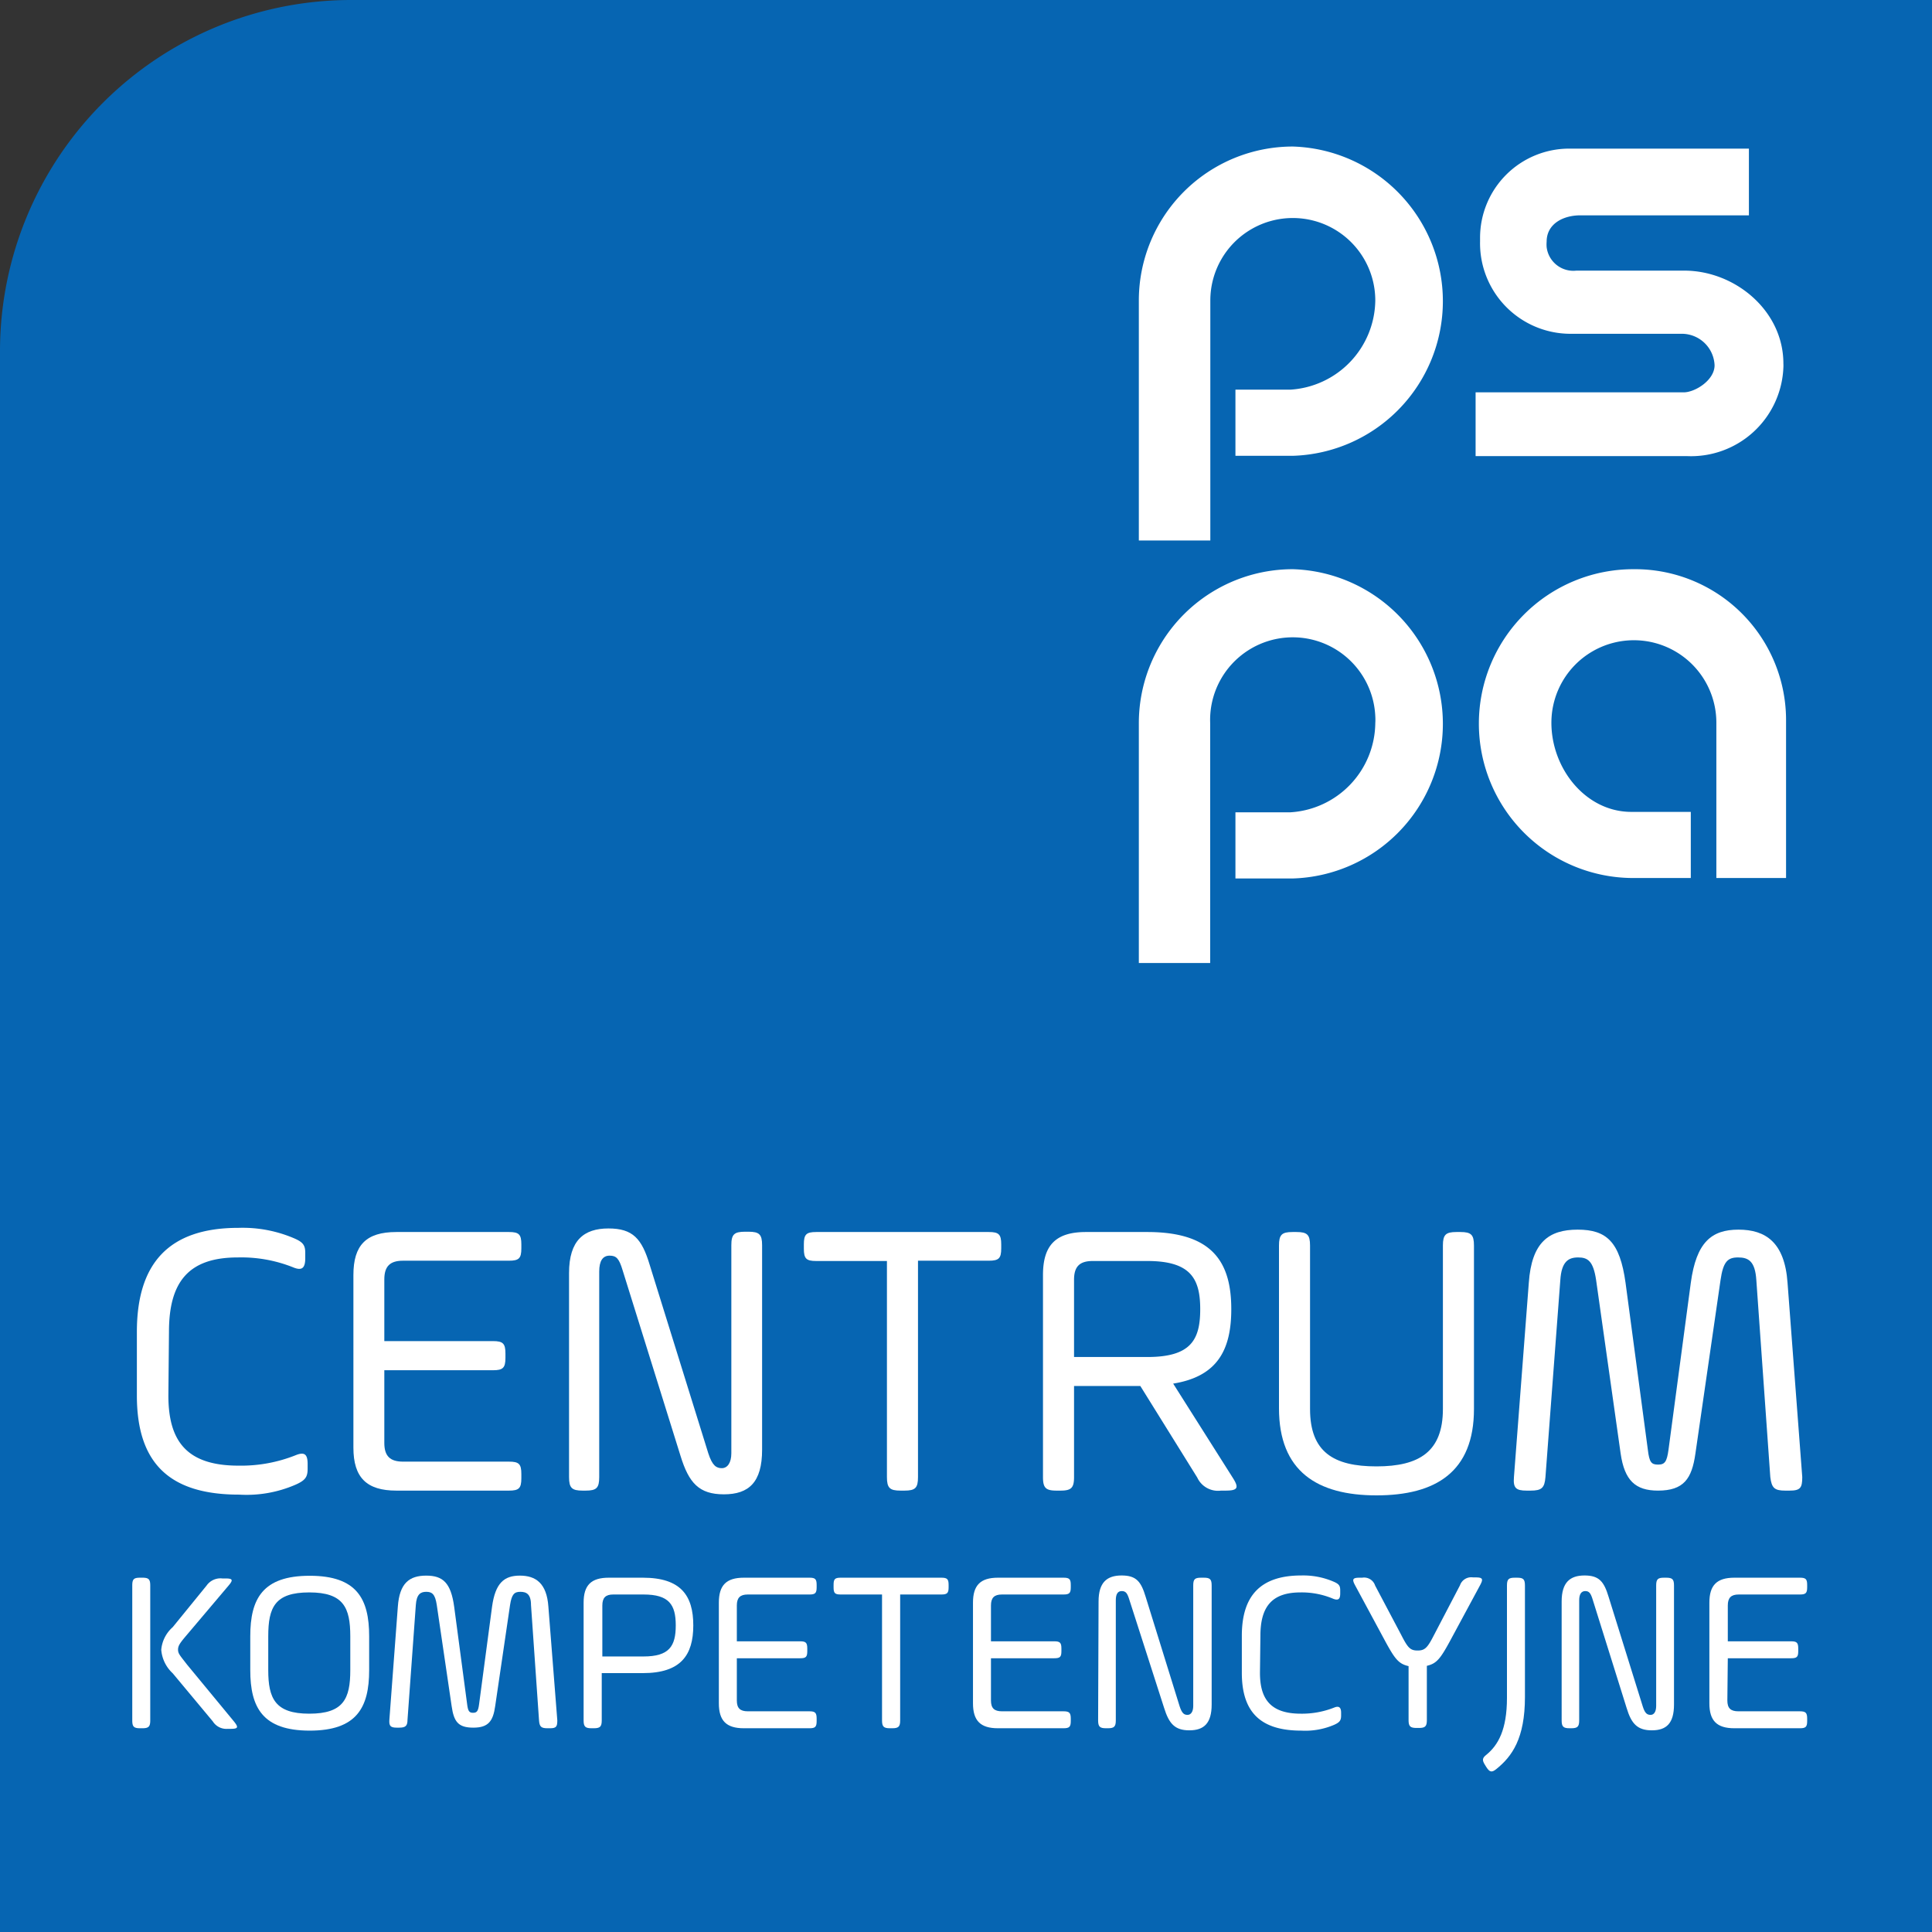 <?xml version="1.0" encoding="UTF-8"?> <svg xmlns="http://www.w3.org/2000/svg" viewBox="0 0 130 130"><rect x="0" y="0" width="130" height="130" fill="#333333" stroke="none"/><defs><style>.a{fill:#0665b2;}.b{fill:#fff;}</style></defs><path class="a" d="M23.64,0H130V130H0V23.64A23.63,23.63,0,0,1,23.64,0Z"></path><path class="b" d="M113.28,18.21h-7.21a1.81,1.81,0,0,1-2-1.58,2.29,2.29,0,0,1,0-.37c0-1.21,1.13-1.77,2.26-1.77h11.35V10H105.59a6,6,0,0,0-6,6c0,.09,0,.17,0,.26a6.09,6.09,0,0,0,6,6.2h7.52a2.21,2.21,0,0,1,2.26,2.12c0,1-1.31,1.82-2.08,1.82h-14v4.29H113.5A6.22,6.22,0,0,0,120,24.73a2.44,2.44,0,0,0,0-.27c0-3.56-3.26-6.25-6.67-6.25"></path><path class="b" d="M87,9.86A10.36,10.36,0,0,0,76.63,20.21h0V36.37h4.81V20.22a5.55,5.55,0,0,1,11.1,0h0a6.09,6.09,0,0,1-5.73,6H83.13v4.45H87A10.41,10.41,0,0,0,87,9.86"></path><path class="b" d="M87,38.3A10.36,10.36,0,0,0,76.63,48.65h0V59h0v5.8h4.8V54.21h0V48.66a5.56,5.56,0,0,1,11.11-.47,3.69,3.69,0,0,1,0,.47,6.08,6.08,0,0,1-5.74,6H83.13v4.45H87A10.41,10.41,0,0,0,87,38.3"></path><path class="b" d="M113.77,54.63h-4c-3.07,0-5.38-2.91-5.38-6a5.55,5.55,0,0,1,11.1,0h0V59.08h4.69V48.54A10.16,10.16,0,0,0,110.1,38.3h-.2a10.39,10.39,0,0,0,0,20.78h3.87Z"></path><path class="b" d="M11.33,93.9c0,3,1.17,4.72,4.71,4.72a9.92,9.92,0,0,0,3.85-.7c.59-.24.81-.08.81.59v.32c0,.56-.16.78-.81,1.07a8.27,8.27,0,0,1-3.8.67c-4.63,0-6.88-2.06-6.88-6.67V89.62c0-4.58,2.12-7,6.83-7a8.79,8.79,0,0,1,3.72.69c.64.27.78.48.78,1v.35c0,.69-.24.86-.83.61A9.41,9.41,0,0,0,16,84.61c-3.3,0-4.63,1.63-4.63,5Z"></path><path class="b" d="M25.86,97.09c0,.88.38,1.26,1.26,1.26h7.13c.67,0,.83.16.83.83v.29c0,.67-.16.83-.83.83H26.67c-2,0-2.89-.88-2.89-2.89V85.79c0-2,.85-2.89,2.89-2.89h7.58c.67,0,.83.16.83.83V84c0,.67-.16.83-.83.83H27.12c-.88,0-1.26.38-1.26,1.26v4.15h7.32c.66,0,.83.16.83.83v.3c0,.67-.17.83-.83.83H25.86Z"></path><path class="b" d="M38.29,85.66c0-2.2,1-3,2.65-3s2.25.69,2.78,2.46l3.94,12.67c.27.83.54,1,.91,1s.64-.35.64-1v-14c0-.73.19-.91.92-.91h.24c.72,0,.91.18.91.91V97.55c0,2.19-.89,3-2.57,3s-2.36-.77-2.92-2.59L41.9,85.49c-.24-.8-.42-1-.88-1s-.7.35-.7,1.07V99.39c0,.73-.18.91-.91.91H39.2c-.72,0-.91-.18-.91-.91Z"></path><path class="b" d="M54.09,83.73c0-.67.16-.83.83-.83H66.54c.67,0,.83.16.83.83V84c0,.67-.16.83-.83.83H61.77V99.39c0,.73-.18.91-.91.91h-.27c-.72,0-.91-.18-.91-.91V84.85H54.92c-.67,0-.83-.16-.83-.83Z"></path><path class="b" d="M78.94,93.1l4,6.32c.45.7.35.88-.48.88h-.3a1.54,1.54,0,0,1-1.6-.88l-3.83-6.16H72.27v6.13c0,.73-.19.91-.91.91h-.27c-.72,0-.91-.18-.91-.91V85.79c0-2,.86-2.89,2.89-2.89H77.2c4.36,0,5.65,2,5.65,5.19C82.85,90.8,81.94,92.62,78.94,93.1Zm-5.41-8.25c-.89,0-1.26.38-1.26,1.26v5.2H77.2c2.94,0,3.56-1.16,3.56-3.22s-.65-3.24-3.56-3.24Z"></path><path class="b" d="M86.06,83.81c0-.73.19-.91.91-.91h.27c.72,0,.91.18.91.91v11c0,2.89,1.58,3.86,4.47,3.86s4.47-1,4.47-3.86v-11c0-.73.19-.91.91-.91h.27c.72,0,.91.18.91.91v11c0,4.23-2.57,5.81-6.56,5.81S86.06,99,86.06,94.76Z"></path><path class="b" d="M121.27,99.39c0,.73-.13.91-.86.91h-.29c-.72,0-.91-.18-1-.91l-.94-13.25c-.08-1.29-.54-1.53-1.23-1.53s-1,.27-1.18,1.53l-1.69,11.67c-.24,1.69-.78,2.49-2.52,2.49-1.52,0-2.25-.69-2.51-2.49L107.4,86.14c-.19-1.29-.56-1.53-1.21-1.53s-1.12.27-1.2,1.53l-1,13.25c-.06.73-.25.91-1,.91h-.27c-.72,0-.91-.18-.85-.91l1-13.07c.19-2.73,1.34-3.58,3.29-3.58s2.84.83,3.22,3.58l1.5,11.23c.1.85.24,1,.69,1s.59-.19.7-1l1.5-11.23c.37-2.73,1.39-3.58,3.21-3.58s3.11.85,3.3,3.58Z"></path><path class="b" d="M8.9,106.69c0-.43.1-.53.53-.53h.15c.42,0,.53.1.53.53v9.07c0,.42-.11.53-.53.53H9.43c-.43,0-.53-.11-.53-.53Zm5,0a1.14,1.14,0,0,1,1.06-.48h.19c.51,0,.56.09.23.48L12.58,110c-.46.54-.6.73-.6,1s.13.39.6,1l3.16,3.83c.33.41.28.5-.23.5h-.19a1.08,1.08,0,0,1-1-.5l-2.7-3.24a2.41,2.41,0,0,1-.77-1.58,2.29,2.29,0,0,1,.77-1.52Z"></path><path class="b" d="M16.84,112.38V110.1c0-2.53.84-4.07,4-4.07s4,1.54,4,4.07v2.28c0,2.52-.84,4.07-4,4.07S16.84,114.9,16.84,112.38Zm6.73-2.28c0-1.92-.45-2.95-2.76-2.95s-2.76,1-2.76,2.95v2.28c0,1.9.46,2.93,2.76,2.93s2.76-1,2.76-2.93Z"></path><path class="b" d="M37.5,115.76c0,.42-.07.53-.49.53h-.18c-.42,0-.53-.11-.56-.53L35.73,108c0-.75-.32-.89-.72-.89s-.58.16-.69.89l-1,6.8c-.14,1-.45,1.45-1.47,1.45s-1.31-.4-1.46-1.45l-1-6.8c-.11-.75-.33-.89-.71-.89s-.65.16-.7.89l-.56,7.72c0,.42-.14.53-.56.53H26.7c-.42,0-.53-.11-.5-.53l.57-7.61c.11-1.59.78-2.09,1.91-2.09s1.66.49,1.88,2.09l.87,6.54c.06.49.14.6.4.6s.35-.11.41-.6l.87-6.54c.22-1.59.81-2.09,1.87-2.09s1.81.5,1.92,2.09Z"></path><path class="b" d="M43.26,106.16c2.56,0,3.39,1.21,3.39,3.21s-.84,3.21-3.39,3.21H40.49v3.18c0,.42-.11.53-.53.53H39.8c-.42,0-.53-.11-.53-.53v-7.92c0-1.17.5-1.68,1.69-1.68Zm-2,1.13c-.51,0-.73.22-.73.74v3.43H43.3c1.73,0,2.17-.69,2.17-2.09s-.45-2.08-2.17-2.08Z"></path><path class="b" d="M49.58,114.42c0,.52.22.73.74.73h4.15c.38,0,.48.1.48.49v.17c0,.39-.1.48-.48.48H50.05c-1.18,0-1.68-.51-1.68-1.68v-6.77c0-1.17.5-1.68,1.68-1.68h4.42c.38,0,.48.09.48.48v.17c0,.39-.1.48-.48.48H50.32c-.52,0-.74.22-.74.74v2.41h4.26c.39,0,.48.1.48.49v.17c0,.39-.09.48-.48.48H49.58Z"></path><path class="b" d="M56.09,106.64c0-.39.09-.48.48-.48h6.77c.39,0,.49.09.49.48v.17c0,.39-.1.48-.49.48H60.57v8.47c0,.42-.11.53-.53.53h-.16c-.42,0-.53-.11-.53-.53v-8.47H56.57c-.39,0-.48-.09-.48-.48Z"></path><path class="b" d="M66.68,114.42c0,.52.22.73.74.73h4.14c.39,0,.49.1.49.49v.17c0,.39-.1.48-.49.48H67.15c-1.18,0-1.68-.51-1.68-1.68v-6.77c0-1.17.5-1.68,1.68-1.68h4.41c.39,0,.49.09.49.48v.17c0,.39-.1.48-.49.48H67.42c-.52,0-.74.22-.74.74v2.41h4.26c.39,0,.48.1.48.49v.17c0,.39-.09.48-.48.48H66.68Z"></path><path class="b" d="M73.92,107.76c0-1.28.56-1.75,1.55-1.75s1.31.41,1.62,1.44l2.29,7.38c.16.48.31.56.53.56s.38-.21.38-.6v-8.1c0-.43.1-.53.53-.53H81c.42,0,.53.1.53.53v8c0,1.27-.52,1.74-1.5,1.74s-1.37-.45-1.7-1.51L76,107.67c-.14-.47-.25-.61-.52-.61s-.4.2-.4.62v8.08c0,.42-.11.53-.53.53h-.13c-.42,0-.53-.11-.53-.53Z"></path><path class="b" d="M84.78,112.56c0,1.74.69,2.75,2.75,2.75a5.89,5.89,0,0,0,2.24-.41c.34-.14.47,0,.47.35v.18c0,.33-.09.46-.47.63a4.93,4.93,0,0,1-2.21.39c-2.7,0-4-1.2-4-3.89v-2.49c0-2.67,1.23-4.06,4-4.06a5.16,5.16,0,0,1,2.16.41c.38.16.46.28.46.59v.21c0,.4-.14.49-.49.35a5.43,5.43,0,0,0-2.18-.42c-1.92,0-2.7.95-2.7,2.92Z"></path><path class="b" d="M94.78,112.11c-.65-.15-.9-.45-1.53-1.6l-2.07-3.84c-.22-.41-.16-.51.31-.51h.17a.78.78,0,0,1,.87.53L94.28,110c.45.88.61,1.06,1.11,1.06s.67-.2,1.11-1.06l1.74-3.33a.8.8,0,0,1,.88-.53h.17c.47,0,.53.1.31.51l-2.07,3.84c-.63,1.15-.88,1.45-1.52,1.6v3.64c0,.43-.11.54-.54.54h-.14c-.44,0-.55-.11-.55-.54Z"></path><path class="b" d="M102.61,114.19c0,2.79-.87,4-1.93,4.85-.31.25-.45.2-.67-.14l-.08-.13c-.22-.34-.19-.48.09-.7.78-.64,1.38-1.67,1.38-3.82v-7.56c0-.43.11-.53.53-.53h.15c.42,0,.53.1.53.53Z"></path><path class="b" d="M105.08,107.76c0-1.28.56-1.75,1.54-1.75s1.31.41,1.62,1.44l2.3,7.38c.15.48.31.56.53.56s.37-.21.37-.6v-8.1c0-.43.11-.53.53-.53h.14c.42,0,.53.1.53.53v8c0,1.27-.51,1.74-1.49,1.74s-1.38-.45-1.7-1.51l-2.27-7.25c-.14-.47-.25-.61-.51-.61s-.41.2-.41.62v8.08c0,.42-.11.53-.53.53h-.12c-.42,0-.53-.11-.53-.53Z"></path><path class="b" d="M116.23,114.42c0,.52.22.73.74.73h4.14c.39,0,.49.1.49.49v.17c0,.39-.1.48-.49.48H116.7c-1.18,0-1.68-.51-1.68-1.68v-6.77c0-1.17.5-1.68,1.68-1.68h4.41c.39,0,.49.09.49.48v.17c0,.39-.1.48-.49.48H117c-.52,0-.74.22-.74.74v2.41h4.26c.39,0,.48.1.48.49v.17c0,.39-.09.48-.48.48h-4.26Z"></path></svg> 